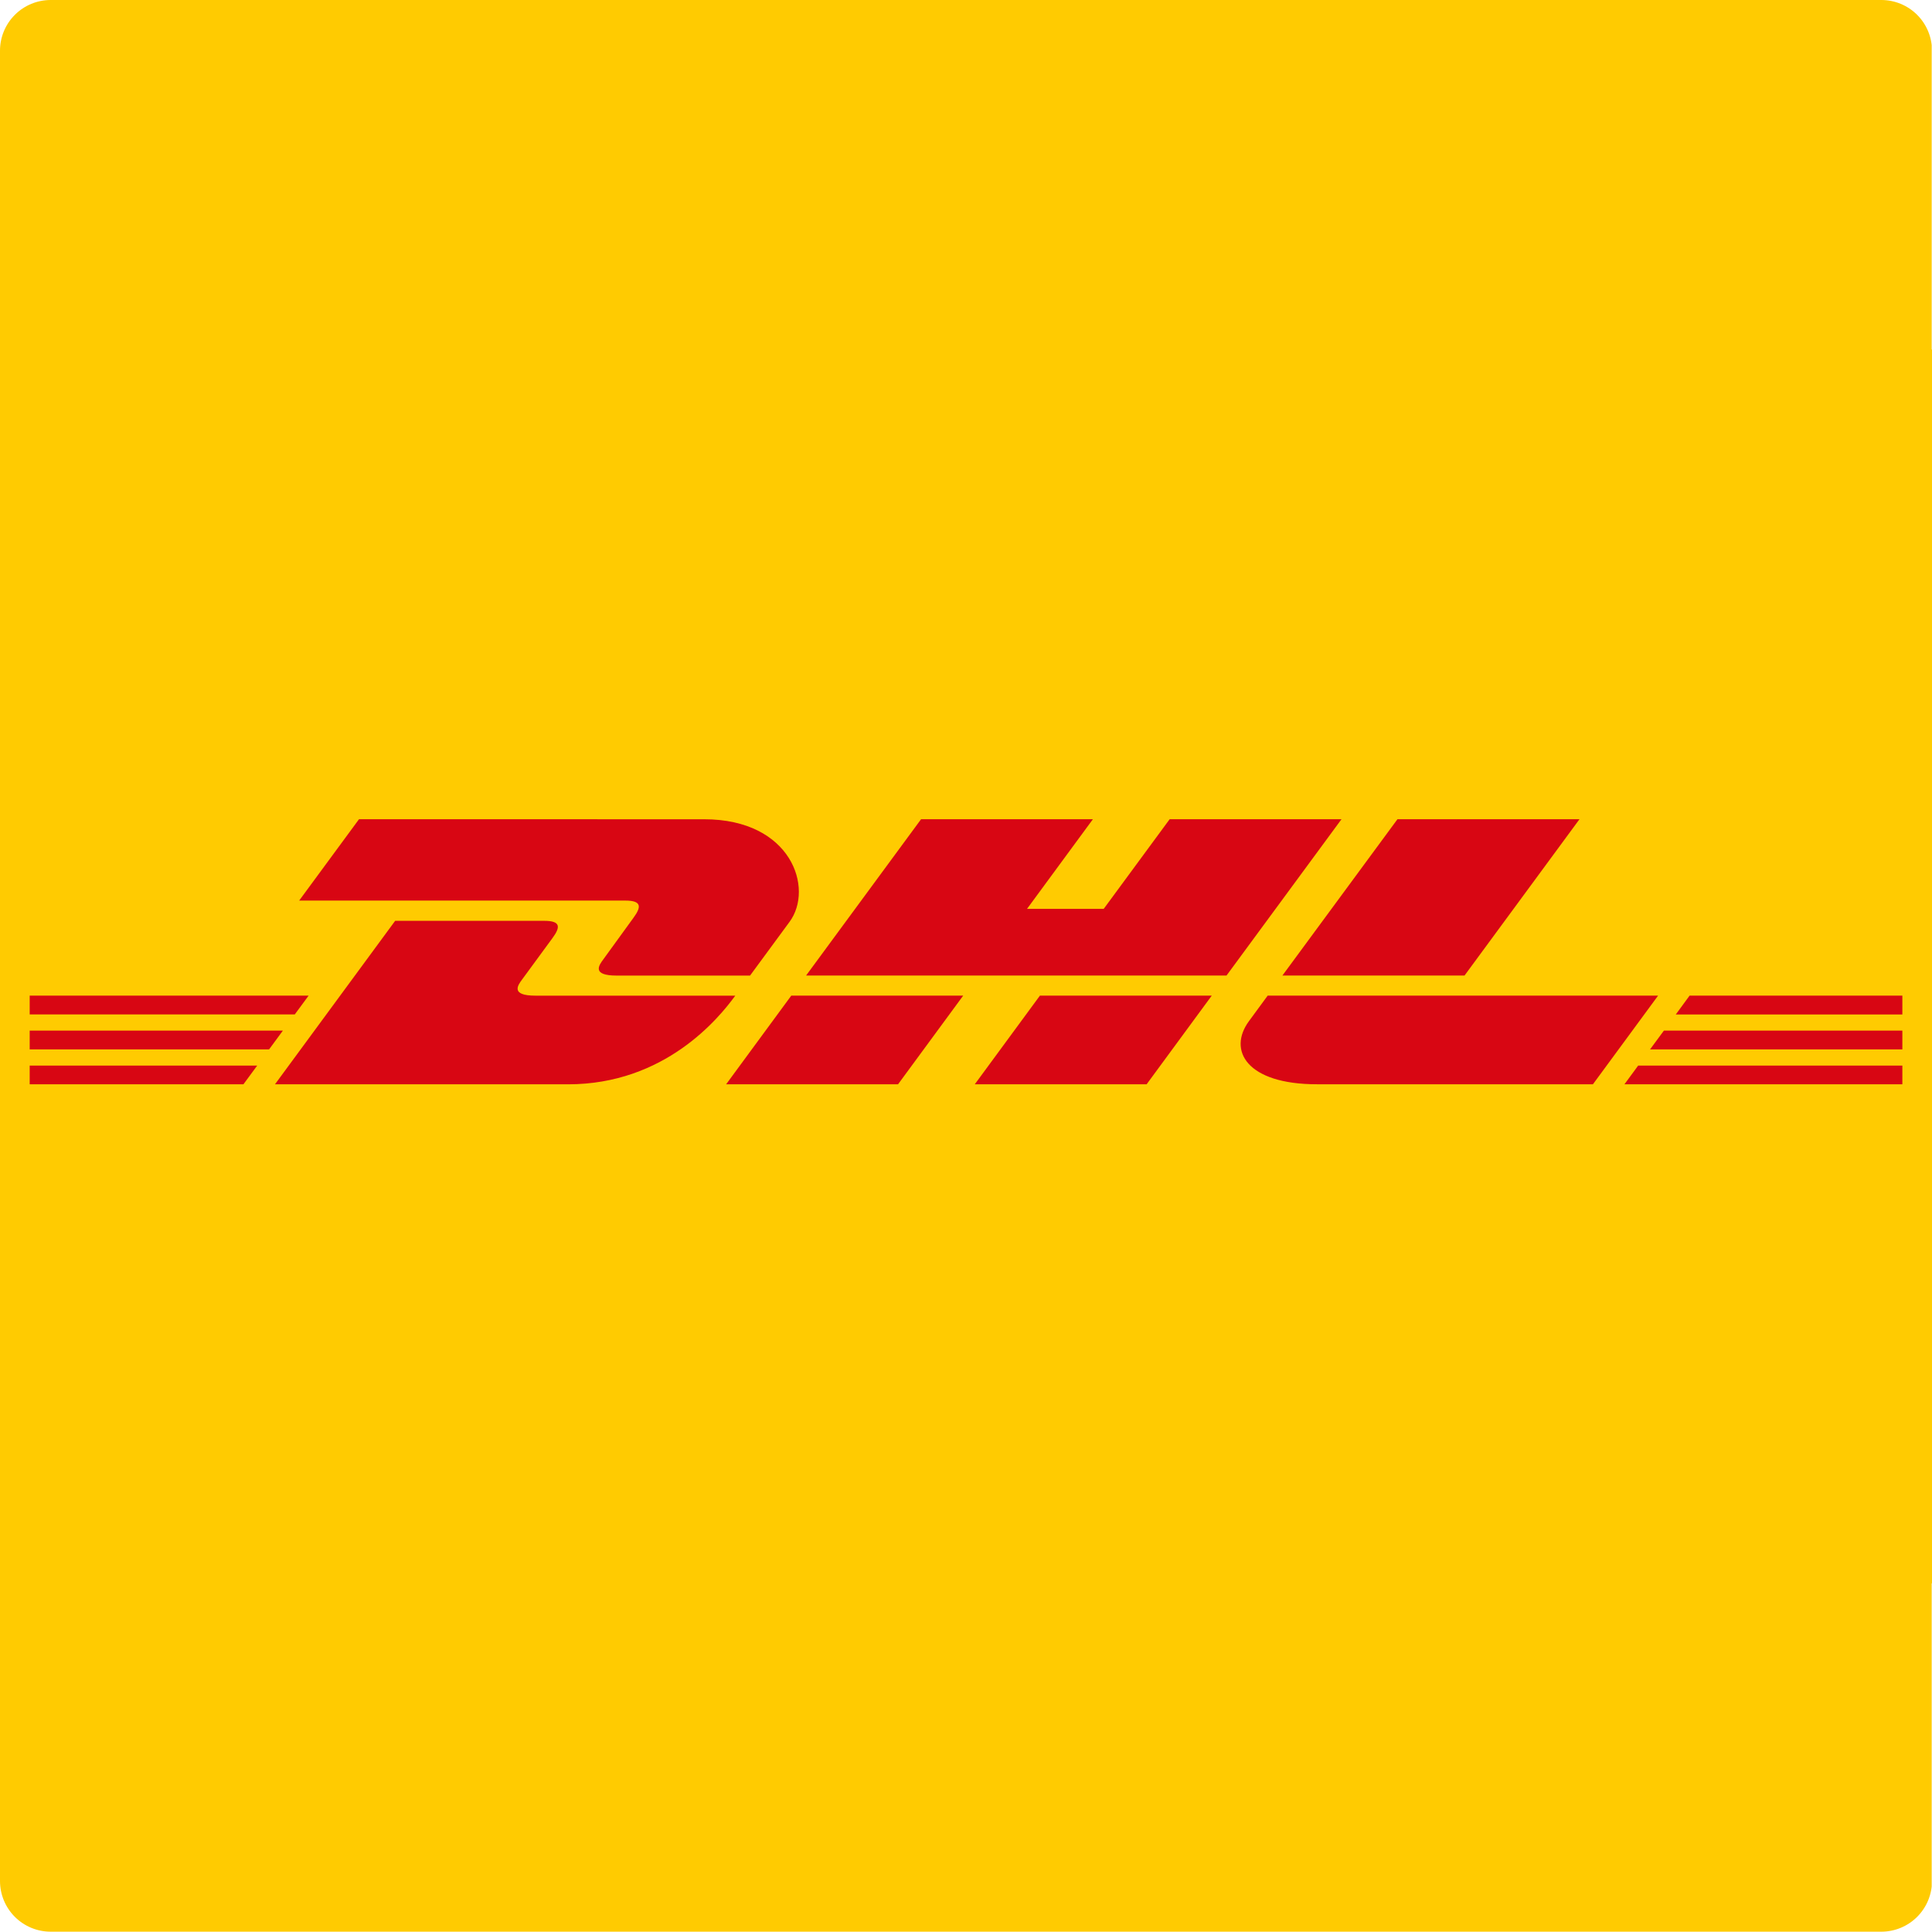 <svg xmlns="http://www.w3.org/2000/svg" xmlns:xlink="http://www.w3.org/1999/xlink" width="648" zoomAndPan="magnify" viewBox="0 0 486 486" height="648" preserveAspectRatio="xMidYMid meet" version="1.2"><defs><clipPath id="a5bf4f2237"><path d="M 0 0 L 486 0 L 486 485.922 L 0 485.922 Z M 0 0 "/></clipPath><clipPath id="bd82bac52e"><path d="M 12.75 0 L 473.25 0 C 476.633 0 479.875 1.344 482.266 3.734 C 484.656 6.125 486 9.367 486 12.75 L 486 473.172 C 486 476.555 484.656 479.797 482.266 482.188 C 479.875 484.578 476.633 485.922 473.25 485.922 L 12.75 485.922 C 9.367 485.922 6.125 484.578 3.734 482.188 C 1.344 479.797 0 476.555 0 473.172 L 0 12.75 C 0 9.367 1.344 6.125 3.734 3.734 C 6.125 1.344 9.367 0 12.75 0 Z M 12.75 0 "/></clipPath><clipPath id="7a6e6c2b93"><path d="M 0 87.855 L 486 87.855 L 486 398.355 L 0 398.355 Z M 0 87.855 "/></clipPath></defs><g id="7aea72a0ba"><g clip-rule="nonzero" clip-path="url(#a5bf4f2237)"><g clip-rule="nonzero" clip-path="url(#bd82bac52e)"><path style=" stroke:none;fill-rule:nonzero;fill:#ffcb01;fill-opacity:1;" d="M 0 0 L 485.922 0 L 485.922 485.922 L 0 485.922 Z M 0 0 "/></g></g><g clip-rule="nonzero" clip-path="url(#7a6e6c2b93)"><path style=" stroke:none;fill-rule:nonzero;fill:#ffcb01;fill-opacity:1;" d="M 0 87.914 L 486 87.914 L 486 398.297 L 0 398.297 Z M 0 87.914 "/></g><path style=" stroke:none;fill-rule:nonzero;fill:#d80613;fill-opacity:1;" d="M 90.309 206.078 L 75.258 226.543 L 157.285 226.543 C 161.43 226.543 161.379 228.109 159.352 230.871 C 157.293 233.668 153.848 238.504 151.75 241.352 C 150.684 242.789 148.762 245.41 155.133 245.41 L 188.676 245.41 L 198.617 231.887 C 204.781 223.512 199.152 206.086 177.113 206.086 Z M 90.309 206.078 "/><path style=" stroke:none;fill-rule:nonzero;fill:#d80613;fill-opacity:1;" d="M 69.168 272.762 L 99.402 231.637 L 136.918 231.637 C 141.066 231.637 141.012 233.211 138.984 235.965 L 131.332 246.402 C 130.266 247.84 128.344 250.461 134.715 250.461 L 184.961 250.461 C 180.793 256.195 167.223 272.762 142.895 272.762 Z M 242.297 250.449 L 225.902 272.762 L 182.656 272.762 L 199.051 250.449 Z M 308.535 245.398 L 202.773 245.398 L 231.695 206.078 L 274.922 206.078 L 258.352 228.625 L 277.641 228.625 L 294.23 206.078 L 337.457 206.078 Z M 304.824 250.449 L 288.43 272.762 L 245.203 272.762 L 261.598 250.449 Z M 7.469 259.25 L 71.164 259.25 L 67.688 263.98 L 7.469 263.98 Z M 7.469 250.449 L 77.637 250.449 L 74.152 255.184 L 7.469 255.184 Z M 7.469 268.051 L 64.699 268.051 L 61.234 272.762 L 7.469 272.762 Z M 478.543 263.98 L 415.074 263.98 L 418.559 259.25 L 478.543 259.25 Z M 478.543 272.762 L 408.629 272.762 L 412.086 268.051 L 478.543 268.051 Z M 425.023 250.449 L 478.543 250.449 L 478.543 255.191 L 421.551 255.191 Z M 397.324 206.078 L 368.406 245.398 L 322.594 245.398 L 351.535 206.078 Z M 318.891 250.449 C 318.891 250.449 315.734 254.777 314.195 256.848 C 308.773 264.199 313.562 272.75 331.281 272.75 L 400.707 272.75 L 417.102 250.449 Z M 318.891 250.449 "/></g></svg>
